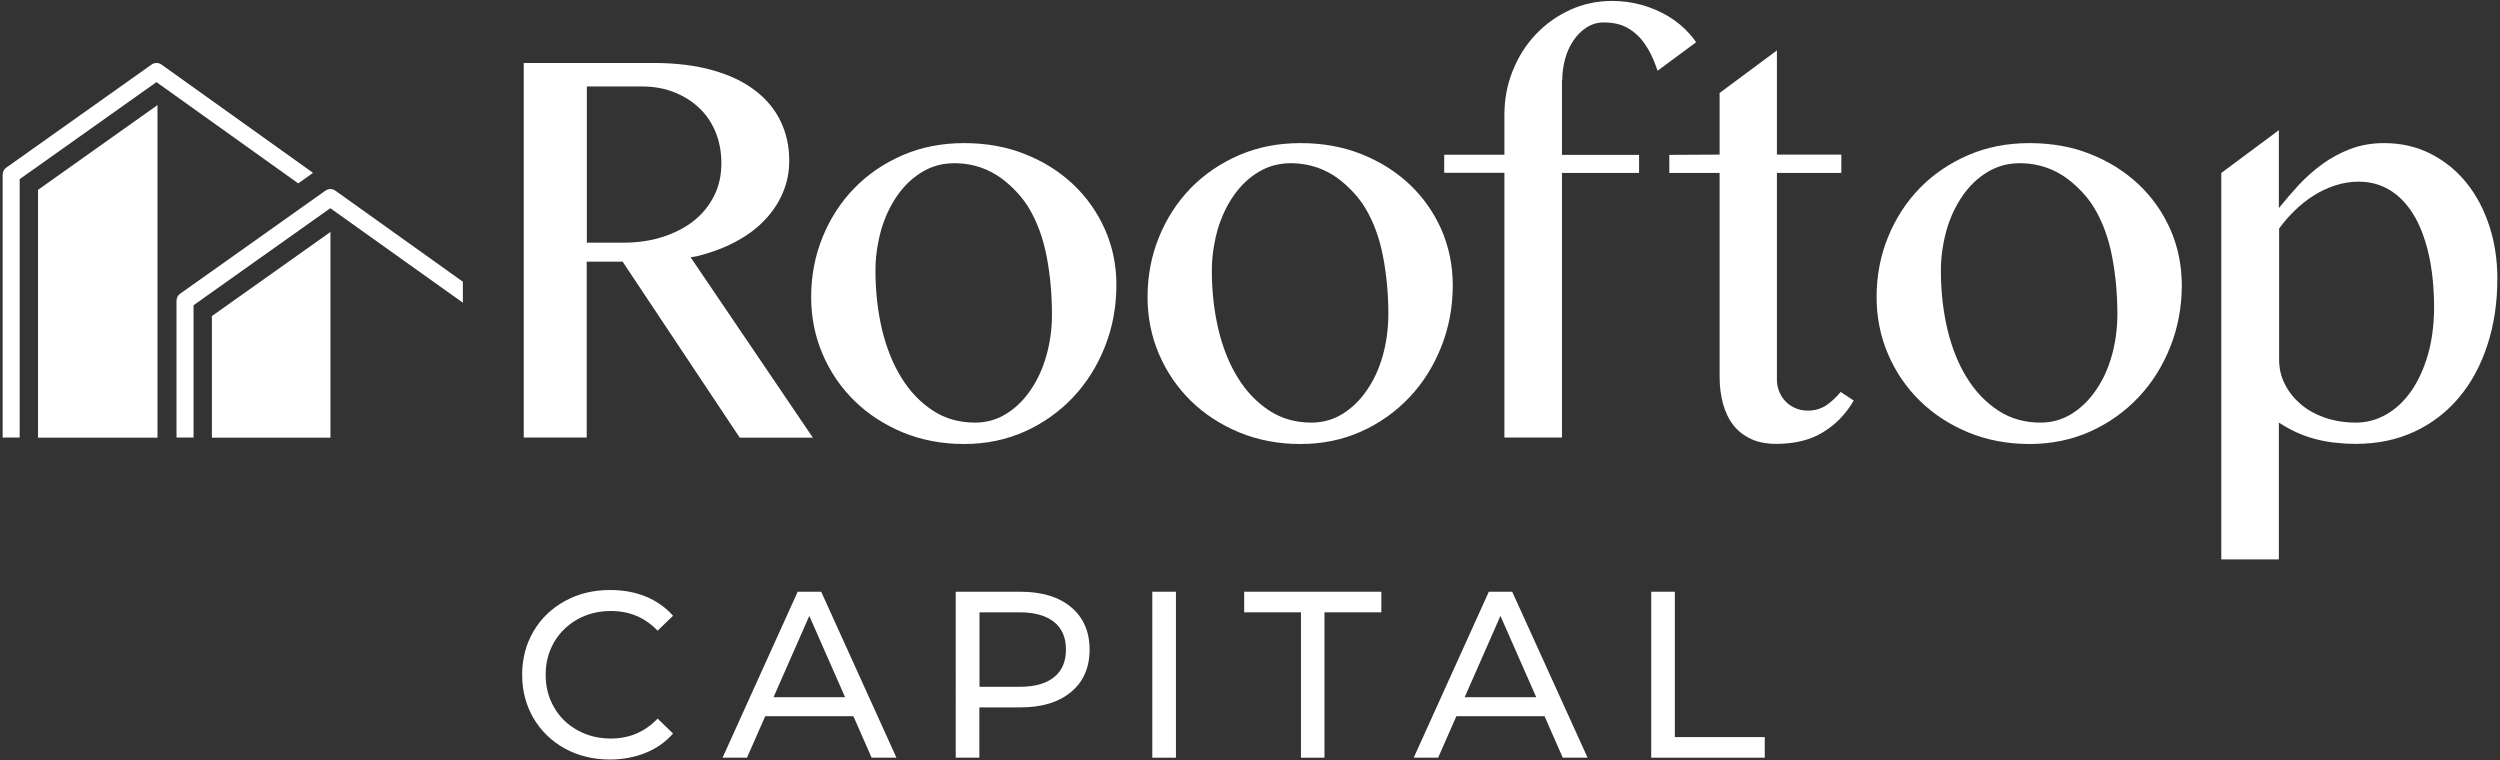 <?xml version="1.0" encoding="UTF-8"?>
<!-- Generator: Adobe Illustrator 27.5.0, SVG Export Plug-In . SVG Version: 6.00 Build 0)  -->
<svg xmlns="http://www.w3.org/2000/svg" xmlns:xlink="http://www.w3.org/1999/xlink" version="1.1" id="Layer_1" x="0px" y="0px" viewBox="0 0 189.36 57.6" style="enable-background:new 0 0 189.36 57.6;" xml:space="preserve">
<rect x="0" y="0" width="189.36" height="57.6" fill="#333333" stroke="none"/>
<style type="text/css">
	.st0{fill:#FFFFFF;}
</style>
<g>
	<g>
		<g>
			<path class="st0" d="M52.31,19.49c0.26-0.04,0.44-0.08,0.55-0.1c1.03-0.26,1.97-0.61,2.82-1.06c0.85-0.45,1.59-0.98,2.19-1.61     c0.61-0.62,1.08-1.32,1.41-2.09c0.34-0.77,0.5-1.6,0.5-2.48c0-1.07-0.22-2.06-0.65-2.96c-0.44-0.91-1.08-1.69-1.94-2.34     c-0.86-0.66-1.93-1.17-3.21-1.53c-1.28-0.36-2.77-0.55-4.47-0.55h-9.84v28.37h4.77V19.82h2.72l8.87,13.33h5.54L52.31,19.49z      M44.45,18.38V6.55h4.19c0.87,0,1.67,0.14,2.41,0.43c0.73,0.29,1.37,0.68,1.9,1.19C53.49,8.67,53.9,9.28,54.2,10     c0.29,0.71,0.44,1.5,0.44,2.35c0,0.93-0.18,1.76-0.56,2.5c-0.37,0.74-0.89,1.37-1.55,1.89c-0.66,0.52-1.45,0.92-2.35,1.21     c-0.91,0.29-1.89,0.43-2.96,0.43H44.45z"></path>
			<path class="st0" d="M118.33,6.08c0-0.56,0.08-1.1,0.22-1.63c0.15-0.53,0.36-0.99,0.64-1.4c0.28-0.41,0.61-0.73,1-0.98     c0.39-0.25,0.82-0.37,1.29-0.37c0.74,0,1.36,0.15,1.86,0.45c0.5,0.3,0.91,0.69,1.24,1.17c0.33,0.48,0.6,1.01,0.81,1.59     c0.06,0.15,0.1,0.3,0.16,0.45l2.92-2.16c-0.15-0.22-0.31-0.43-0.49-0.63c-0.48-0.54-1.02-0.98-1.64-1.35     c-0.61-0.36-1.28-0.65-2-0.85c-0.72-0.2-1.47-0.3-2.24-0.3c-1.13,0-2.19,0.23-3.18,0.68c-0.99,0.46-1.85,1.07-2.59,1.85     c-0.74,0.78-1.32,1.69-1.74,2.74c-0.43,1.05-0.64,2.17-0.64,3.37v3.01h-4.56v1.37h4.56v20.05h4.36V13.1h5.84v-1.37h-5.84V6.08z"></path>
			<path class="st0" d="M139.42,29.69c-0.3,0.36-0.75,0.8-1.15,1.05c-0.4,0.24-0.84,0.36-1.33,0.36c-0.34,0-0.66-0.06-0.94-0.18     c-0.28-0.12-0.53-0.29-0.74-0.5c-0.21-0.21-0.37-0.46-0.49-0.75c-0.12-0.28-0.18-0.59-0.18-0.92V13.1h4.88v-1.39h-4.88V3.82     l-4.34,3.22v4.67l-3.81,0.02v1.37h3.81v15.43c0,0.75,0.09,1.44,0.26,2.06c0.17,0.62,0.43,1.16,0.78,1.61     c0.35,0.45,0.8,0.8,1.34,1.05c0.54,0.25,1.18,0.37,1.9,0.37c1.41,0,2.6-0.29,3.55-0.88c0.96-0.58,1.73-1.38,2.33-2.4     L139.42,29.69z"></path>
			<path class="st0" d="M183.89,26.9c-0.31,1.06-0.73,1.97-1.26,2.73c-0.54,0.76-1.16,1.35-1.88,1.76c-0.72,0.41-1.49,0.62-2.3,0.62     c-0.86,0-1.64-0.13-2.35-0.37c-0.71-0.25-1.33-0.59-1.84-1.03c-0.51-0.44-0.91-0.94-1.2-1.52c-0.29-0.58-0.43-1.19-0.43-1.85     v-9.93c0.34-0.47,0.73-0.92,1.17-1.35c0.44-0.43,0.91-0.81,1.42-1.13c0.51-0.33,1.06-0.59,1.64-0.78     c0.58-0.19,1.18-0.29,1.81-0.29c0.83,0,1.59,0.2,2.28,0.6c0.69,0.4,1.29,1,1.8,1.8c0.51,0.8,0.9,1.8,1.19,3.01     c0.28,1.2,0.43,2.61,0.43,4.23C184.35,24.67,184.2,25.84,183.89,26.9 M188.55,17.11c-0.41-1.25-0.98-2.33-1.73-3.26     c-0.75-0.93-1.65-1.66-2.71-2.2c-1.06-0.54-2.23-0.81-3.53-0.81c-0.93,0-1.78,0.15-2.57,0.45c-0.78,0.3-1.5,0.69-2.15,1.17     c-0.65,0.48-1.24,1.01-1.78,1.59c-0.53,0.58-1.02,1.16-1.47,1.71V9.86l-4.36,3.24v29.27h4.36V32.01     c0.44,0.28,0.88,0.53,1.32,0.73c0.44,0.2,0.88,0.36,1.35,0.49c0.46,0.13,0.95,0.22,1.48,0.29c0.52,0.06,1.08,0.1,1.68,0.1     c1.64,0,3.12-0.31,4.45-0.93c1.33-0.62,2.45-1.49,3.38-2.6c0.93-1.11,1.64-2.44,2.14-3.97c0.5-1.53,0.75-3.21,0.75-5.02     C189.16,19.69,188.96,18.36,188.55,17.11"></path>
		</g>
		<path class="st0" d="M83.69,17.37c-0.58-1.3-1.38-2.44-2.41-3.41c-1.03-0.97-2.24-1.73-3.65-2.29c-1.4-0.56-2.94-0.83-4.61-0.83    c-1.68,0-3.23,0.3-4.64,0.91c-1.41,0.61-2.63,1.44-3.66,2.49c-1.03,1.06-1.83,2.29-2.41,3.71c-0.58,1.42-0.87,2.94-0.87,4.55    c0,1.54,0.29,2.98,0.87,4.33c0.58,1.35,1.38,2.52,2.41,3.53c1.03,1.01,2.25,1.8,3.66,2.39c1.41,0.58,2.96,0.88,4.64,0.88    c1.67,0,3.21-0.32,4.61-0.95c1.4-0.63,2.62-1.5,3.65-2.59c1.03-1.09,1.83-2.37,2.41-3.83c0.58-1.46,0.87-3.02,0.87-4.68    C84.56,20.07,84.27,18.67,83.69,17.37z M79.25,26.96c-0.28,0.99-0.68,1.85-1.2,2.6c-0.51,0.75-1.13,1.35-1.84,1.79    c-0.71,0.44-1.5,0.66-2.35,0.66c-1.2,0-2.27-0.3-3.2-0.91c-0.93-0.61-1.73-1.43-2.37-2.47c-0.65-1.04-1.14-2.26-1.48-3.66    c-0.33-1.4-0.5-2.9-0.5-4.49c0-0.66,0.06-1.29,0.17-1.9c0.07-0.4,0.15-0.79,0.26-1.16c0.29-0.99,0.7-1.85,1.22-2.6    c0.52-0.75,1.15-1.35,1.88-1.79c0.6-0.36,1.25-0.58,1.94-0.64c0.02,0,0.05-0.01,0.07-0.01c0.13-0.01,0.26-0.02,0.39-0.02    c0.54,0,1.05,0.06,1.54,0.18c0.01,0,0.03,0.01,0.04,0.01c0.6,0.15,1.16,0.39,1.68,0.72c0.46,0.29,0.88,0.64,1.27,1.03    c0.1,0.1,0.2,0.2,0.3,0.31c0,0,0,0,0,0c0.32,0.35,0.61,0.73,0.87,1.16c0.61,1.03,1.06,2.23,1.33,3.62    c0.27,1.38,0.41,2.87,0.41,4.45C79.68,24.94,79.53,25.98,79.25,26.96z"></path>
		<path class="st0" d="M109.17,17.37c-0.58-1.3-1.38-2.44-2.41-3.41c-1.03-0.97-2.24-1.73-3.65-2.29c-1.4-0.56-2.94-0.83-4.61-0.83    c-1.68,0-3.23,0.3-4.64,0.91c-1.41,0.61-2.63,1.44-3.66,2.49c-1.03,1.06-1.83,2.29-2.41,3.71c-0.58,1.42-0.87,2.94-0.87,4.55    c0,1.54,0.29,2.98,0.87,4.33c0.58,1.35,1.38,2.52,2.41,3.53c1.03,1.01,2.25,1.8,3.66,2.39c1.41,0.58,2.96,0.88,4.64,0.88    c1.67,0,3.21-0.32,4.61-0.95c1.4-0.63,2.62-1.5,3.65-2.59c1.03-1.09,1.83-2.37,2.41-3.83c0.58-1.46,0.87-3.02,0.87-4.68    C110.03,20.07,109.74,18.67,109.17,17.37z M104.73,26.96c-0.28,0.99-0.68,1.85-1.2,2.6c-0.51,0.75-1.13,1.35-1.84,1.79    c-0.71,0.44-1.5,0.66-2.35,0.66c-1.2,0-2.27-0.3-3.2-0.91c-0.93-0.61-1.73-1.43-2.37-2.47c-0.65-1.04-1.14-2.26-1.48-3.66    c-0.33-1.4-0.5-2.9-0.5-4.49c0-0.66,0.06-1.29,0.17-1.9c0.07-0.4,0.15-0.79,0.26-1.16c0.29-0.99,0.7-1.85,1.22-2.6    c0.52-0.75,1.15-1.35,1.88-1.79c0.6-0.36,1.25-0.58,1.94-0.64c0.02,0,0.05-0.01,0.07-0.01c0.13-0.01,0.26-0.02,0.39-0.02    c0.54,0,1.05,0.06,1.54,0.18c0.01,0,0.03,0.01,0.04,0.01c0.6,0.15,1.16,0.39,1.68,0.72c0.46,0.29,0.88,0.64,1.27,1.03    c0.1,0.1,0.2,0.2,0.3,0.31c0,0,0,0,0,0c0.32,0.35,0.61,0.73,0.87,1.16c0.61,1.03,1.06,2.23,1.33,3.62    c0.27,1.38,0.41,2.87,0.41,4.45C105.15,24.94,105.01,25.98,104.73,26.96z"></path>
		<path class="st0" d="M164.39,17.37c-0.58-1.3-1.38-2.44-2.41-3.41c-1.03-0.97-2.24-1.73-3.65-2.29c-1.4-0.56-2.94-0.83-4.61-0.83    c-1.68,0-3.23,0.3-4.64,0.91c-1.41,0.61-2.63,1.44-3.66,2.49c-1.03,1.06-1.83,2.29-2.41,3.71c-0.58,1.42-0.87,2.94-0.87,4.55    c0,1.54,0.29,2.98,0.87,4.33c0.58,1.35,1.38,2.52,2.41,3.53c1.03,1.01,2.25,1.8,3.66,2.39c1.41,0.58,2.96,0.88,4.64,0.88    c1.67,0,3.21-0.32,4.61-0.95c1.4-0.63,2.62-1.5,3.65-2.59c1.03-1.09,1.83-2.37,2.41-3.83c0.58-1.46,0.87-3.02,0.87-4.68    C165.25,20.07,164.96,18.67,164.39,17.37z M159.95,26.96c-0.28,0.99-0.68,1.85-1.2,2.6c-0.51,0.75-1.13,1.35-1.84,1.79    c-0.71,0.44-1.5,0.66-2.35,0.66c-1.2,0-2.27-0.3-3.2-0.91c-0.93-0.61-1.73-1.43-2.37-2.47c-0.65-1.04-1.14-2.26-1.48-3.66    c-0.33-1.4-0.5-2.9-0.5-4.49c0-0.66,0.06-1.29,0.17-1.9c0.07-0.4,0.15-0.79,0.26-1.16c0.29-0.99,0.7-1.85,1.22-2.6    c0.52-0.75,1.15-1.35,1.88-1.79c0.6-0.36,1.25-0.58,1.94-0.64c0.02,0,0.05-0.01,0.07-0.01c0.13-0.01,0.26-0.02,0.39-0.02    c0.54,0,1.05,0.06,1.54,0.18c0.01,0,0.03,0.01,0.04,0.01c0.6,0.15,1.16,0.39,1.68,0.72c0.46,0.29,0.88,0.64,1.27,1.03    c0.1,0.1,0.2,0.2,0.3,0.31c0,0,0,0,0,0c0.32,0.35,0.61,0.73,0.87,1.16c0.61,1.03,1.06,2.23,1.33,3.62    c0.27,1.38,0.41,2.87,0.41,4.45C160.37,24.94,160.23,25.98,159.95,26.96z"></path>
		<path class="st0" d="M1.49,33.15V13.57l10.36-7.35l10.74,7.67l1.11-0.79c-0.01-0.01-0.01-0.02-0.02-0.03L12.23,4.89    c-0.22-0.16-0.52-0.16-0.75,0L0.47,12.7C0.3,12.82,0.2,13.02,0.2,13.23l0,19.91H1.49z"></path>
		<polygon class="st0" points="11.93,33.15 11.93,7.96 11.8,8.05 2.88,14.38 2.88,33.15   "></polygon>
		<polygon class="st0" points="25.03,33.15 25.03,17.57 16.05,23.94 16.05,33.15   "></polygon>
		<path class="st0" d="M35.06,22.93v-1.59l-9.66-6.9c-0.22-0.16-0.52-0.16-0.75,0l-11.01,7.81c-0.17,0.12-0.27,0.32-0.27,0.53    l0,10.36h1.29l0-10.02l10.36-7.35L35.06,22.93z"></path>
	</g>
	<path class="st0" d="M42.79,56.7c-1.01-0.56-1.8-1.32-2.38-2.3c-0.57-0.98-0.86-2.07-0.86-3.29s0.29-2.32,0.86-3.29   c0.57-0.98,1.37-1.74,2.39-2.3c1.02-0.56,2.15-0.83,3.41-0.83c0.98,0,1.88,0.16,2.69,0.49c0.81,0.33,1.51,0.82,2.08,1.46   l-1.17,1.13c-0.95-0.99-2.12-1.49-3.54-1.49c-0.93,0-1.78,0.21-2.53,0.63c-0.75,0.42-1.34,1-1.77,1.73   c-0.43,0.74-0.64,1.56-0.64,2.47c0,0.91,0.21,1.73,0.64,2.47c0.42,0.74,1.01,1.31,1.77,1.73c0.75,0.42,1.6,0.63,2.53,0.63   c1.4,0,2.58-0.5,3.54-1.51l1.17,1.13c-0.57,0.65-1.27,1.14-2.09,1.47c-0.82,0.33-1.72,0.5-2.7,0.5   C44.94,57.53,43.8,57.25,42.79,56.7"></path>
	<path class="st0" d="M61.3,46.65l2.71,6.16h-5.42L61.3,46.65z M60.42,44.82l-5.69,12.57h1.85l1.38-3.14h6.68l1.38,3.14h1.88   L62.2,44.82H60.42z"></path>
	<g>
		<path class="st0" d="M79.84,51.29c0.6-0.48,0.9-1.18,0.9-2.09c0-0.91-0.3-1.61-0.9-2.09c-0.6-0.48-1.47-0.73-2.6-0.73h-3.05v5.64    h3.05C78.37,52.02,79.24,51.78,79.84,51.29 M81.13,45.99c0.93,0.78,1.4,1.85,1.4,3.21c0,1.36-0.47,2.44-1.4,3.21    c-0.93,0.78-2.21,1.17-3.84,1.17h-3.11v3.81h-1.79V44.82h4.9C78.91,44.82,80.2,45.21,81.13,45.99"></path>
	</g>
	<rect x="87.28" y="44.82" class="st0" width="1.79" height="12.57"></rect>
	<polygon class="st0" points="94.24,44.82 94.24,46.38 98.54,46.38 98.54,57.39 100.32,57.39 100.32,46.38 104.63,46.38    104.63,44.82  "></polygon>
	<path class="st0" d="M113.65,46.65l2.71,6.16h-5.42L113.65,46.65z M112.77,44.82l-5.69,12.57h1.85l1.38-3.14h6.68l1.38,3.14h1.88   l-5.71-12.57H112.77z"></path>
	<polygon class="st0" points="125.07,44.82 125.07,57.39 133.67,57.39 133.67,55.83 126.86,55.83 126.86,44.82  "></polygon>
</g>
</svg>

